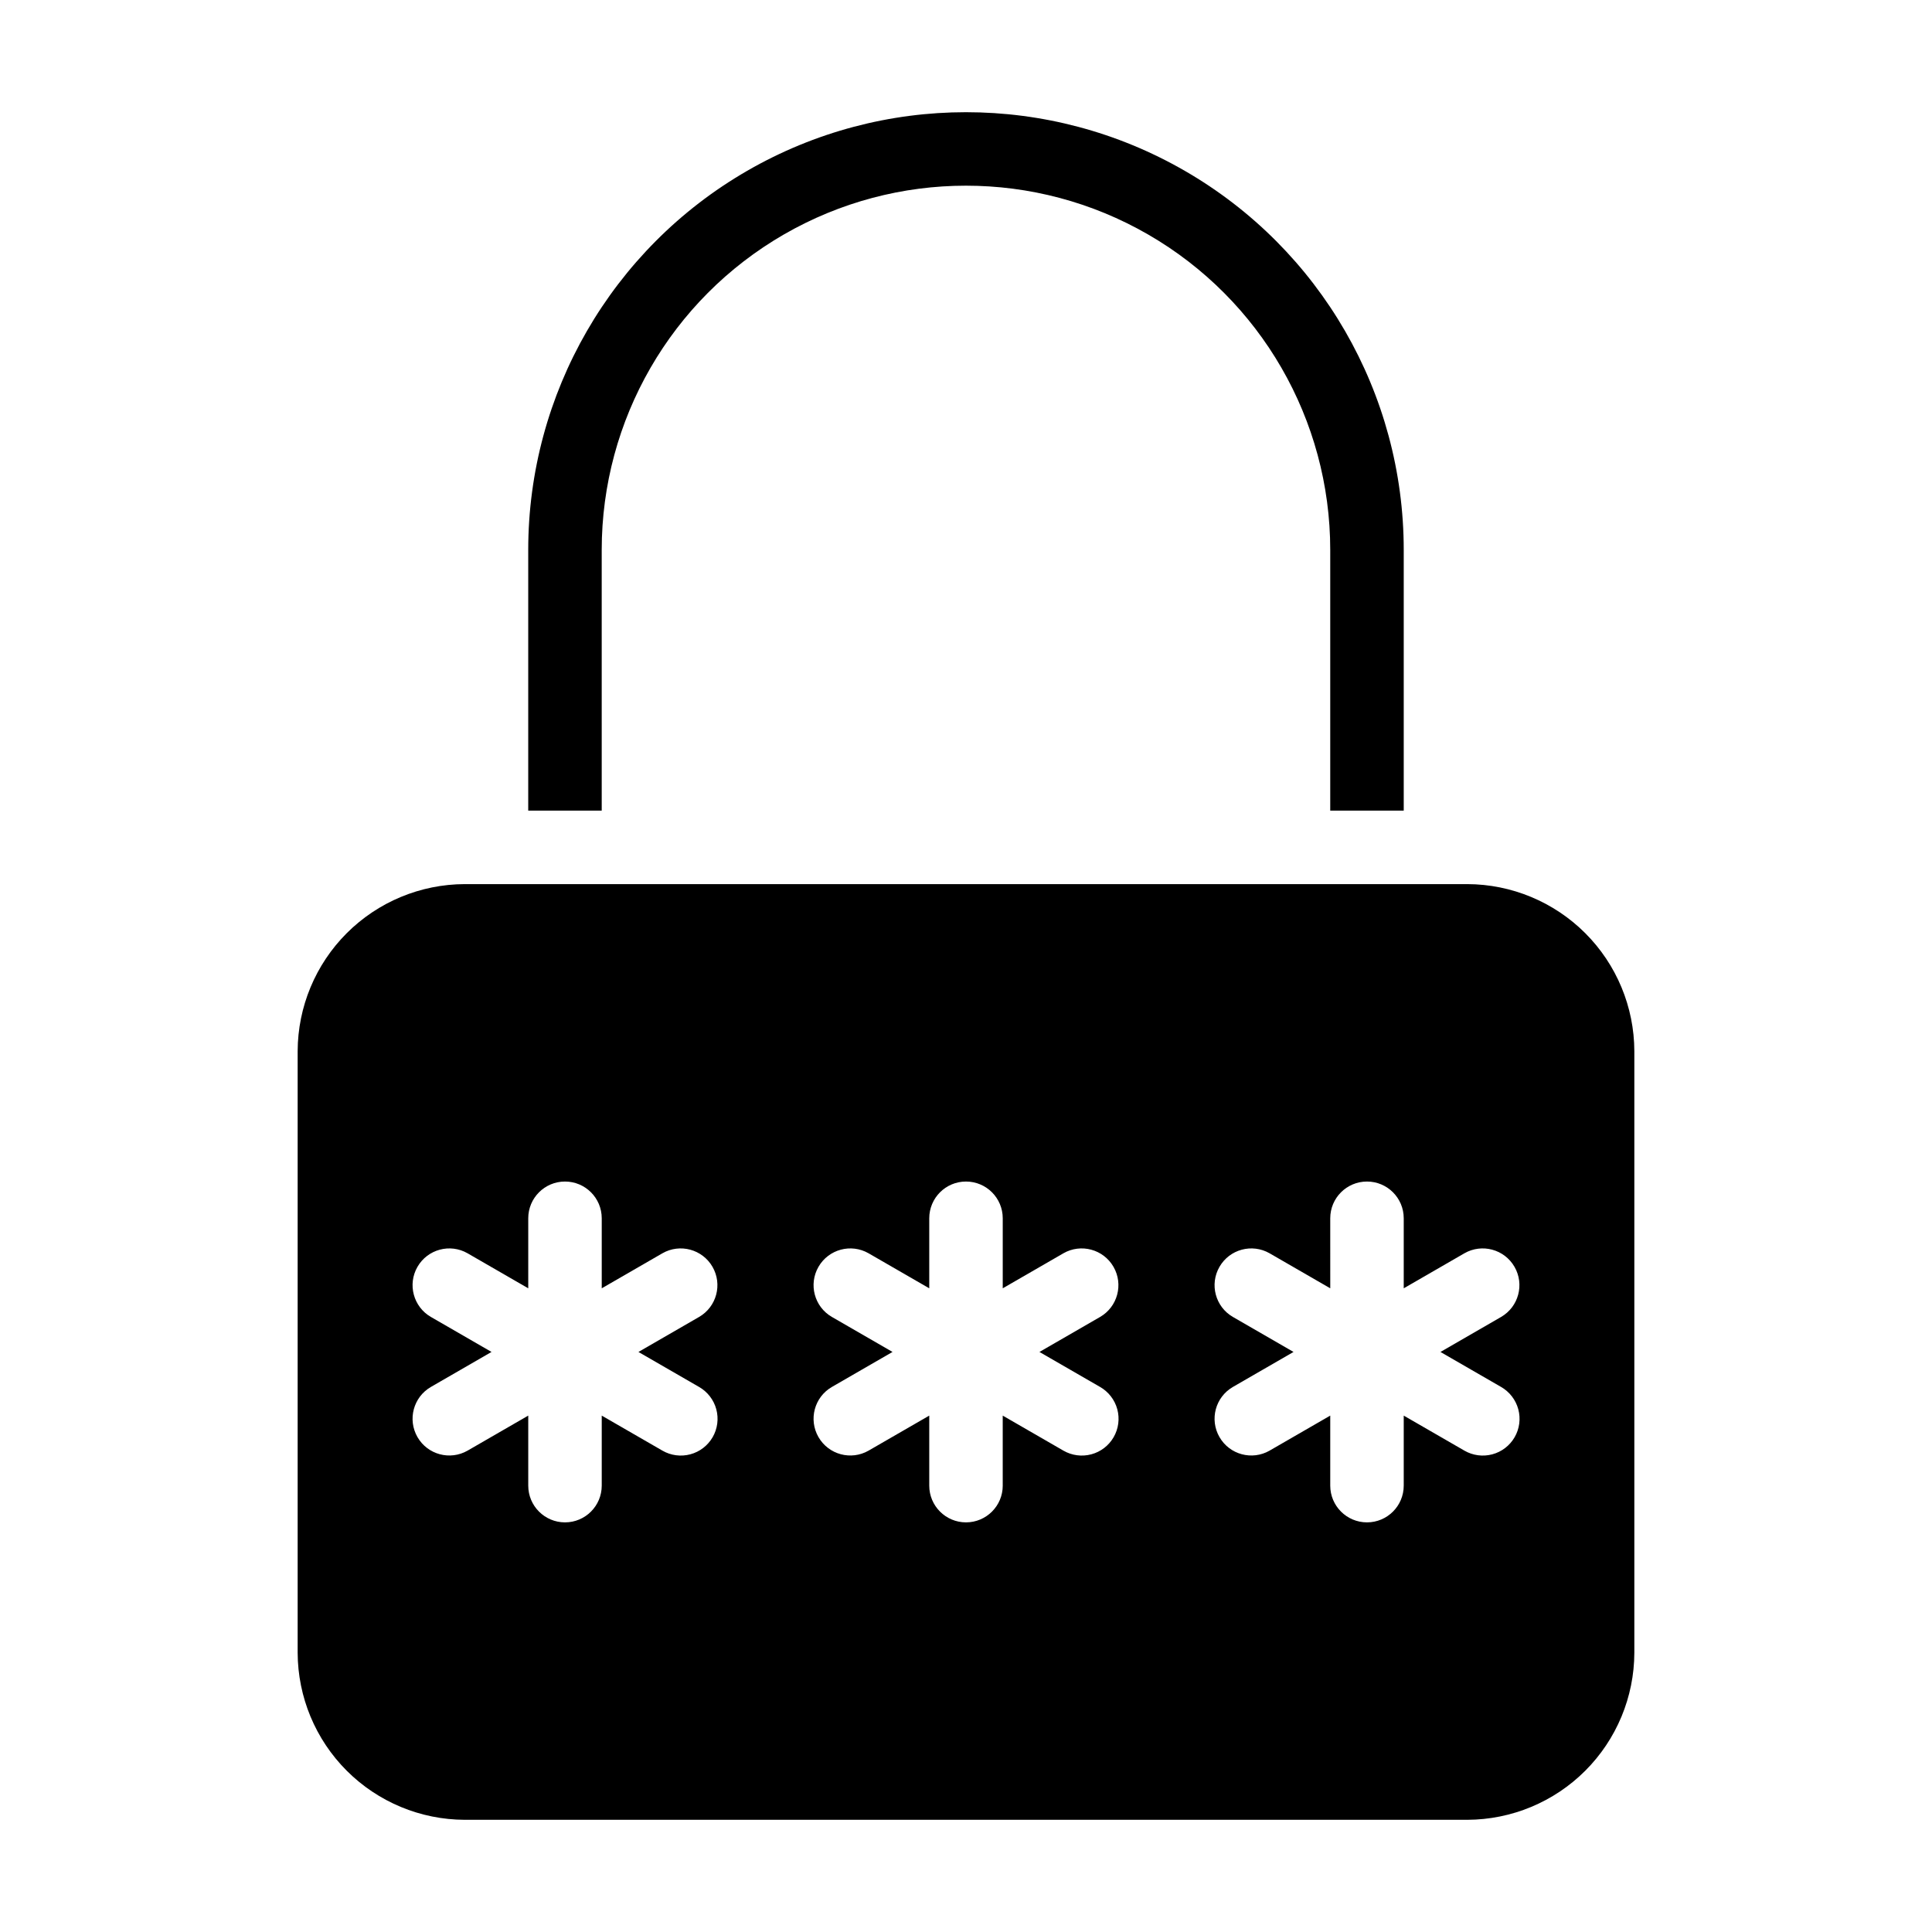 <?xml version="1.0" encoding="UTF-8"?>
<!-- Uploaded to: ICON Repo, www.iconrepo.com, Generator: ICON Repo Mixer Tools -->
<svg fill="#000000" width="800px" height="800px" version="1.1" viewBox="144 144 512 512" xmlns="http://www.w3.org/2000/svg">
 <g>
  <path d="m532.84 378.3h-265.68c-11.73 0.031-22.973 4.707-31.27 13.004-8.297 8.297-12.973 19.543-13.008 31.273v159.41c0.035 11.734 4.711 22.977 13.008 31.273s19.539 12.973 31.27 13.008h265.68c11.73-0.035 22.977-4.711 31.273-13.008s12.973-19.539 13.004-31.273v-159.41c-0.031-11.73-4.707-22.977-13.004-31.273-8.297-8.297-19.543-12.973-31.273-13.004zm-203.57 133.26c2.246 1.289 3.883 3.418 4.555 5.914 0.672 2.5 0.324 5.16-0.969 7.398-1.297 2.242-3.426 3.875-5.926 4.539-2.5 0.668-5.16 0.312-7.394-0.984l-16.07-9.277v18.559-0.004c0 5.379-4.359 9.738-9.738 9.738-5.379 0-9.738-4.359-9.738-9.738v-18.555l-16.07 9.277c-4.652 2.672-10.598 1.074-13.281-3.574-2.684-4.652-1.098-10.598 3.543-13.293l16.074-9.281-16.074-9.281v0.004c-4.641-2.695-6.227-8.641-3.543-13.289 2.684-4.648 8.629-6.25 13.281-3.574l16.07 9.277v-18.559c0-5.379 4.359-9.738 9.738-9.738 5.379 0 9.738 4.359 9.738 9.738v18.559l16.07-9.277c4.652-2.676 10.594-1.074 13.281 3.574 2.684 4.648 1.098 10.594-3.547 13.289l-16.074 9.281zm106.27 0c2.242 1.289 3.883 3.418 4.555 5.914 0.672 2.5 0.32 5.16-0.973 7.398-1.293 2.242-3.422 3.875-5.922 4.539-2.5 0.668-5.16 0.312-7.398-0.984l-16.07-9.277v18.559l0.004-0.004c0 5.379-4.363 9.738-9.738 9.738-5.379 0-9.738-4.359-9.738-9.738v-18.555l-16.07 9.277c-4.656 2.672-10.598 1.074-13.281-3.574-2.688-4.652-1.102-10.598 3.543-13.293l16.074-9.281-16.074-9.281v0.004c-4.644-2.695-6.231-8.641-3.543-13.289 2.684-4.648 8.625-6.25 13.281-3.574l16.07 9.277v-18.559c0-5.379 4.359-9.738 9.738-9.738 5.375 0 9.738 4.359 9.738 9.738v18.559l16.07-9.277h-0.004c4.656-2.676 10.598-1.074 13.281 3.574 2.688 4.648 1.102 10.594-3.543 13.289l-16.074 9.281zm106.27 0c2.242 1.289 3.879 3.418 4.551 5.914 0.672 2.5 0.324 5.16-0.969 7.398-1.293 2.242-3.426 3.875-5.922 4.539-2.5 0.668-5.16 0.312-7.398-0.984l-16.07-9.277v18.559-0.004c0 5.379-4.359 9.738-9.738 9.738-5.375 0-9.738-4.359-9.738-9.738v-18.555l-16.07 9.277h0.004c-4.656 2.672-10.598 1.074-13.281-3.574-2.688-4.652-1.102-10.598 3.543-13.293l16.074-9.281-16.074-9.281v0.004c-4.644-2.695-6.231-8.641-3.543-13.289 2.684-4.648 8.625-6.25 13.281-3.574l16.07 9.277-0.004-18.559c0-5.379 4.363-9.738 9.738-9.738 5.379 0 9.738 4.359 9.738 9.738v18.559l16.07-9.277c4.656-2.676 10.598-1.074 13.281 3.574 2.688 4.648 1.102 10.594-3.543 13.289l-16.074 9.281z"/>
  <path d="m303.46 289.74c0-34.488 18.398-66.355 48.266-83.598 29.867-17.246 66.668-17.246 96.535 0 29.867 17.242 48.266 49.109 48.266 83.598v69.078h19.477v-69.078c0-41.445-22.109-79.742-58.004-100.46-35.895-20.727-80.117-20.727-116.01 0-35.895 20.723-58.004 59.02-58.004 100.46v69.078h19.477z"/>
 </g>
</svg>